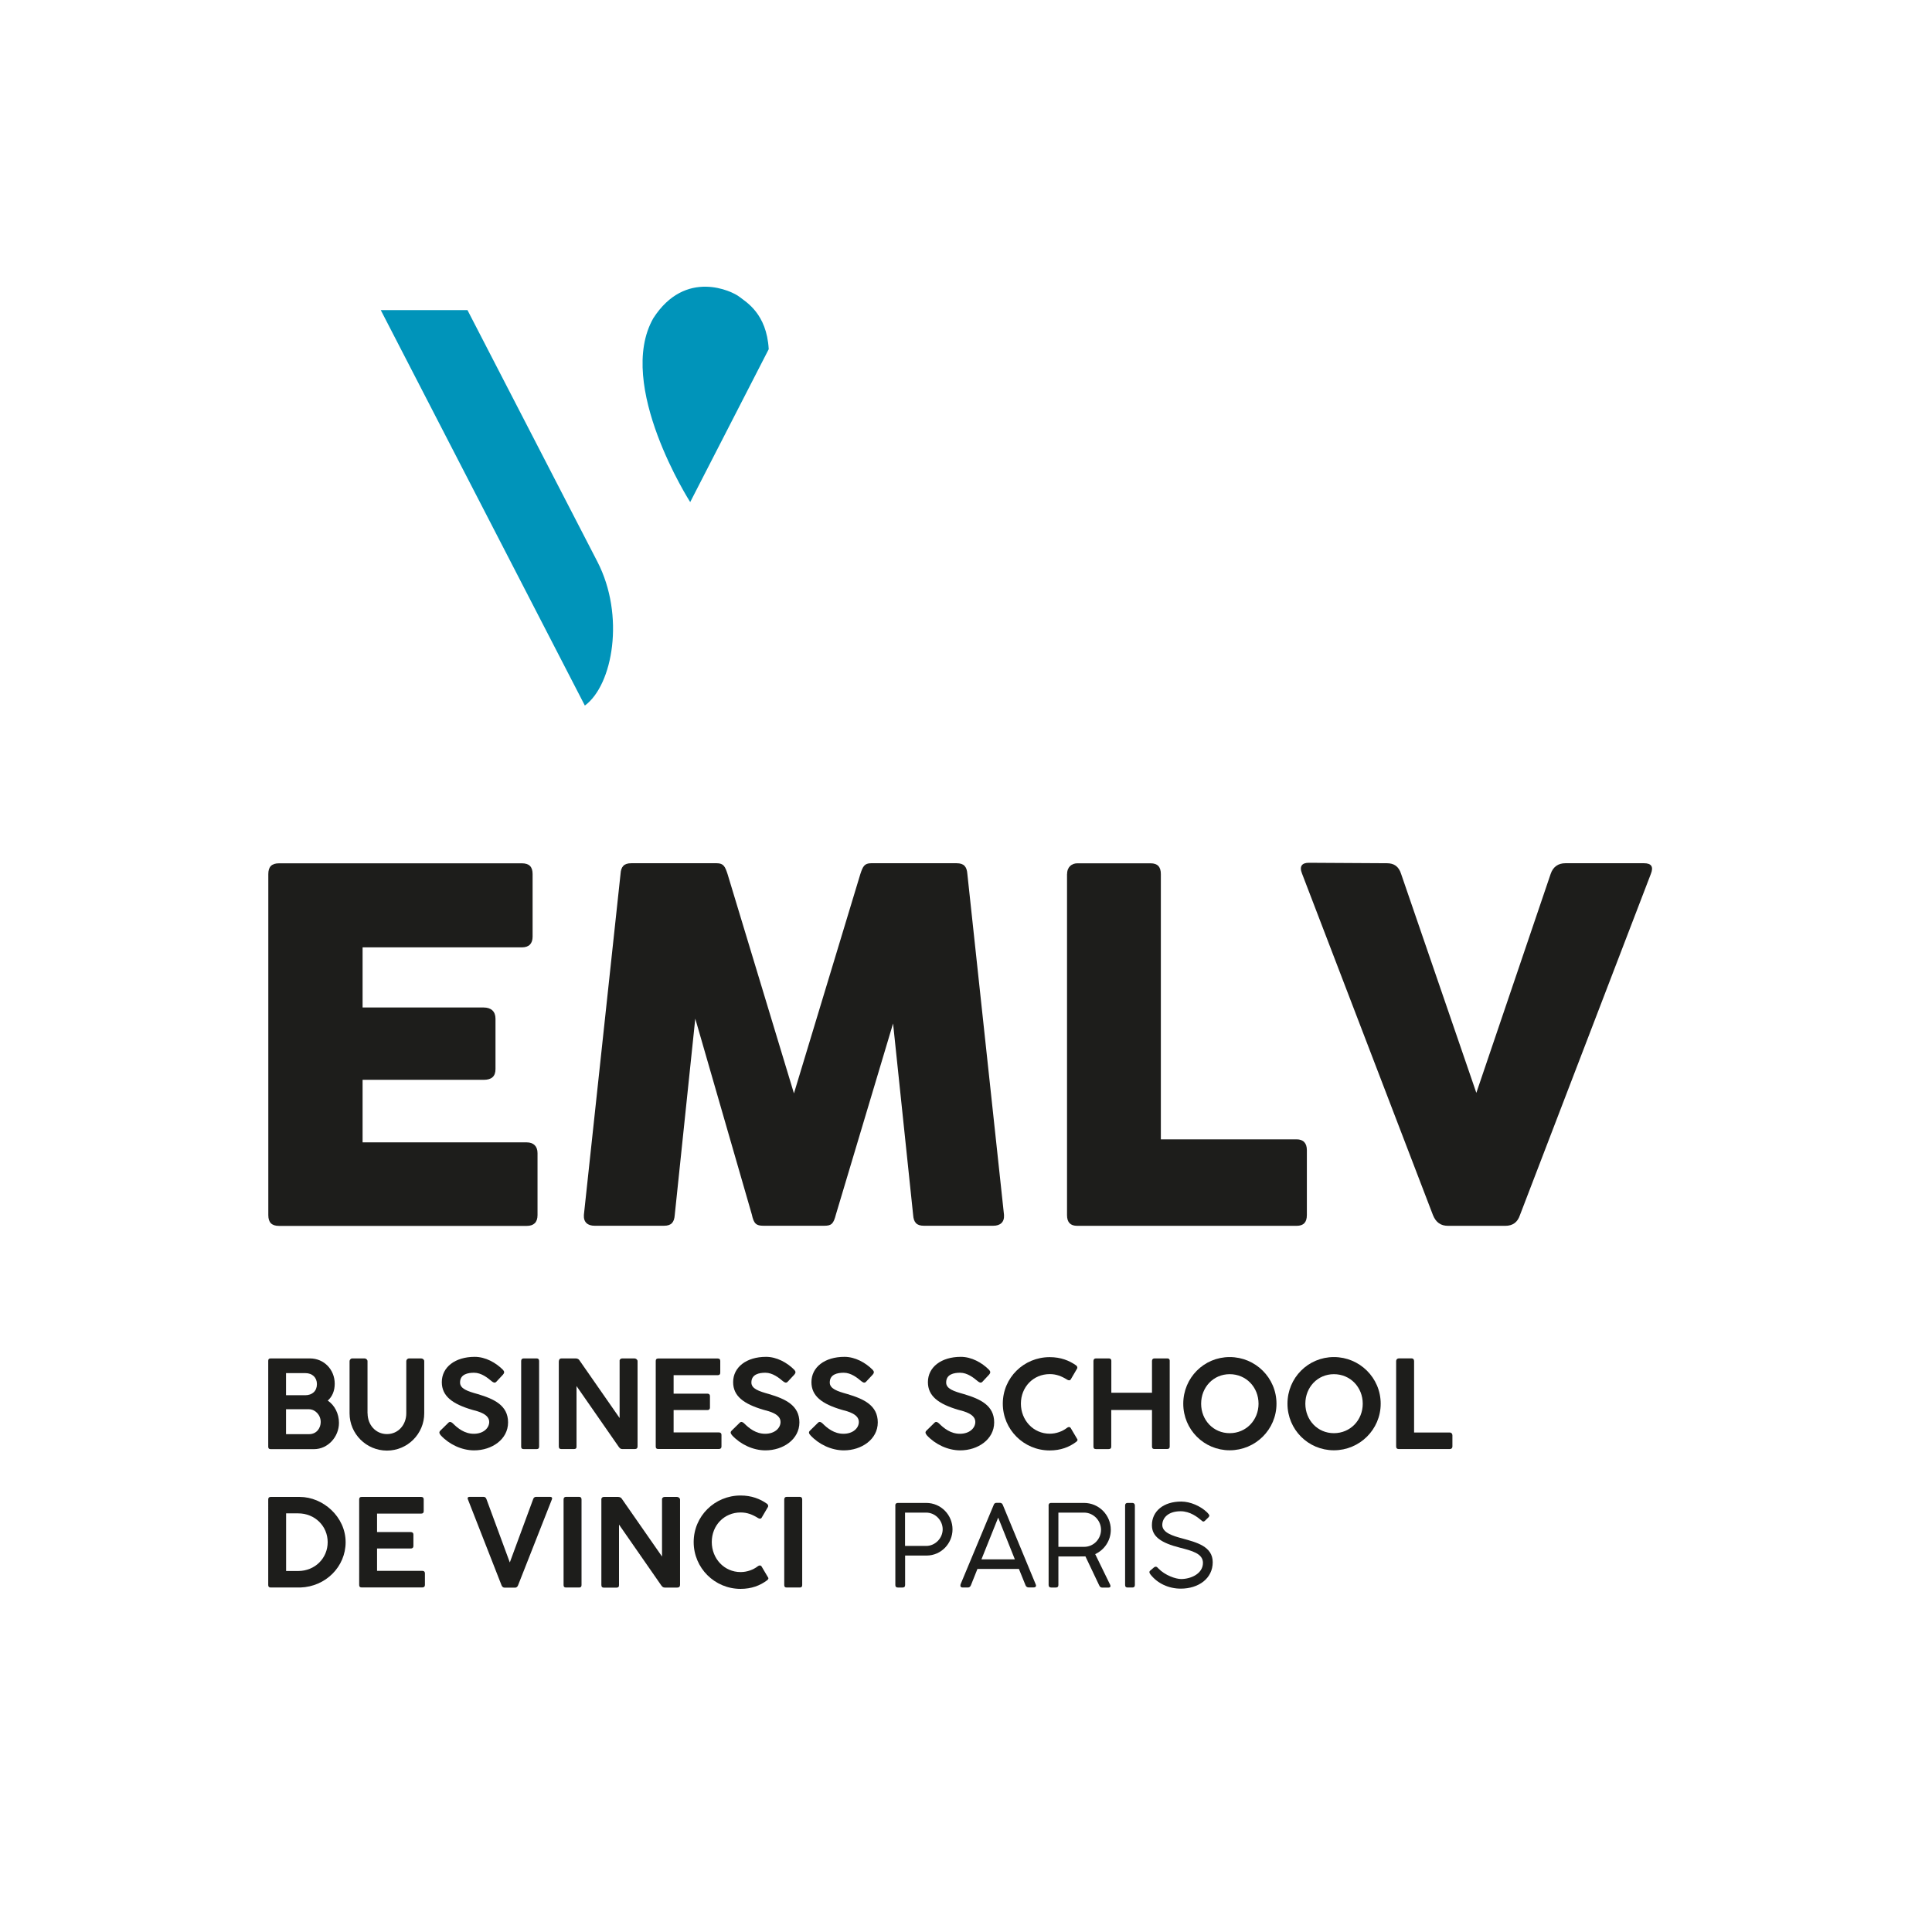 <?xml version="1.0" encoding="utf-8"?>
<!-- Generator: Adobe Illustrator 27.1.1, SVG Export Plug-In . SVG Version: 6.00 Build 0)  -->
<svg version="1.1" id="Calque_1" xmlns="http://www.w3.org/2000/svg" xmlns:xlink="http://www.w3.org/1999/xlink" x="0px" y="0px"
	 viewBox="0 0 255.12 255.12" style="enable-background:new 0 0 255.12 255.12;" xml:space="preserve">
<style type="text/css">
	.st0{fill:#1D1D1B;}
	.st1{fill:#0094BA;}
</style>
<g>
	<g>
		<g>
			<path class="st0" d="M35.42,179.69c0-0.21,0.1-0.31,0.31-0.31h5.21c1.84,0,3.26,1.47,3.26,3.34c0,0.92-0.31,1.69-0.92,2.23      c0.92,0.61,1.48,1.74,1.48,2.94c0,1.85-1.47,3.47-3.29,3.47h-5.74c-0.21,0-0.31-0.11-0.31-0.32V179.69z M37.77,181.32v2.92h2.53      c0.94,0,1.55-0.56,1.55-1.47c0-0.87-0.61-1.45-1.53-1.45H37.77z M37.77,186.09v3.29h3.05c1,0,1.53-0.82,1.53-1.6      c0-0.95-0.74-1.69-1.56-1.69H37.77z"/>
			<path class="st0" d="M48.54,186.63c0,1.5,1.05,2.74,2.56,2.74c1.5,0,2.55-1.24,2.55-2.74v-6.89c0-0.19,0.16-0.36,0.37-0.36h1.6      c0.19,0,0.4,0.15,0.4,0.36v6.89c0,2.71-2.21,4.92-4.92,4.92c-2.73,0-4.94-2.21-4.94-4.92v-6.89c0-0.16,0.15-0.36,0.34-0.36h1.66      c0.16,0,0.37,0.16,0.37,0.36V186.63z"/>
			<path class="st0" d="M58.14,188.92l1.08-1.06c0.19-0.18,0.37-0.08,0.56,0.08c0.66,0.66,1.56,1.39,2.79,1.39      c1.27,0,2.03-0.76,2.03-1.56c0-1.03-1.4-1.39-2.26-1.61c-2.61-0.77-4-1.81-4-3.65c0-1.98,1.76-3.34,4.35-3.34      c1.4,0,2.79,0.76,3.74,1.73c0.19,0.21,0.19,0.4-0.02,0.63l-0.89,0.95c-0.21,0.19-0.4,0.06-0.61-0.1      c-0.52-0.44-1.35-1.11-2.31-1.11c-0.82,0-1.85,0.19-1.85,1.29c0,0.82,0.97,1.15,2.34,1.53c2.18,0.65,4,1.5,4,3.74      c0,2.24-2.14,3.69-4.48,3.69c-1.66,0-3.32-0.81-4.4-1.98C58.04,189.34,57.92,189.14,58.14,188.92z"/>
			<path class="st0" d="M68.82,179.72c0-0.21,0.11-0.34,0.32-0.34h1.74c0.21,0,0.31,0.13,0.31,0.34v11.31c0,0.21-0.1,0.32-0.31,0.32      h-1.74c-0.23,0-0.32-0.11-0.32-0.32V179.72z"/>
			<path class="st0" d="M73.8,179.74c0-0.19,0.11-0.36,0.35-0.36h1.89c0.16,0,0.39,0.08,0.47,0.24l5.31,7.63v-7.63      c0.06-0.19,0.23-0.24,0.35-0.24h1.63c0.16,0,0.39,0.15,0.39,0.36V191c0,0.24-0.13,0.35-0.39,0.35h-1.6      c-0.26,0-0.34-0.11-0.47-0.26l-5.6-8.06V191c0.02,0.24-0.1,0.35-0.36,0.35h-1.63c-0.24,0-0.35-0.11-0.35-0.35V179.74z"/>
			<path class="st0" d="M86.59,179.71c0-0.21,0.1-0.32,0.31-0.32h7.89c0.21,0,0.32,0.11,0.32,0.32v1.56c0,0.21-0.11,0.32-0.32,0.32      h-5.84v2.44h4.45c0.21,0,0.35,0.1,0.35,0.32v1.53c0,0.21-0.13,0.32-0.35,0.32h-4.45v2.95h5.98c0.21,0,0.34,0.11,0.34,0.32v1.55      c0,0.21-0.13,0.32-0.34,0.32H86.9c-0.21,0-0.31-0.11-0.31-0.32V179.71z"/>
			<path class="st0" d="M96.61,188.92l1.08-1.06c0.19-0.18,0.37-0.08,0.56,0.08c0.66,0.66,1.56,1.39,2.79,1.39      c1.27,0,2.03-0.76,2.03-1.56c0-1.03-1.4-1.39-2.26-1.61c-2.61-0.77-4-1.81-4-3.65c0-1.98,1.76-3.34,4.35-3.34      c1.4,0,2.79,0.76,3.74,1.73c0.19,0.21,0.19,0.4-0.02,0.63l-0.89,0.95c-0.21,0.19-0.4,0.06-0.61-0.1      c-0.52-0.44-1.36-1.11-2.31-1.11c-0.82,0-1.85,0.19-1.85,1.29c0,0.82,0.97,1.15,2.34,1.53c2.18,0.65,4,1.5,4,3.74      c0,2.24-2.15,3.69-4.48,3.69c-1.66,0-3.32-0.81-4.4-1.98C96.51,189.34,96.38,189.14,96.61,188.92z"/>
			<path class="st0" d="M106.95,188.92l1.08-1.06c0.19-0.18,0.37-0.08,0.56,0.08c0.66,0.66,1.56,1.39,2.79,1.39      c1.27,0,2.03-0.76,2.03-1.56c0-1.03-1.4-1.39-2.26-1.61c-2.61-0.77-4-1.81-4-3.65c0-1.98,1.76-3.34,4.36-3.34      c1.4,0,2.79,0.76,3.74,1.73c0.19,0.21,0.19,0.4-0.02,0.63l-0.89,0.95c-0.21,0.19-0.4,0.06-0.61-0.1      c-0.52-0.44-1.35-1.11-2.31-1.11c-0.82,0-1.85,0.19-1.85,1.29c0,0.82,0.97,1.15,2.34,1.53c2.18,0.65,4,1.5,4,3.74      c0,2.24-2.15,3.69-4.48,3.69c-1.66,0-3.32-0.81-4.4-1.98C106.85,189.34,106.72,189.14,106.95,188.92z"/>
			<path class="st0" d="M122.33,188.92l1.08-1.06c0.19-0.18,0.37-0.08,0.56,0.08c0.66,0.66,1.56,1.39,2.79,1.39      c1.27,0,2.03-0.76,2.03-1.56c0-1.03-1.4-1.39-2.26-1.61c-2.61-0.77-4-1.81-4-3.65c0-1.98,1.76-3.34,4.35-3.34      c1.4,0,2.79,0.76,3.74,1.73c0.19,0.21,0.19,0.4-0.02,0.63l-0.89,0.95c-0.21,0.19-0.4,0.06-0.61-0.1      c-0.52-0.44-1.36-1.11-2.31-1.11c-0.82,0-1.85,0.19-1.85,1.29c0,0.82,0.97,1.15,2.34,1.53c2.18,0.65,4,1.5,4,3.74      c0,2.24-2.15,3.69-4.48,3.69c-1.66,0-3.32-0.81-4.4-1.98C122.24,189.34,122.11,189.14,122.33,188.92z"/>
			<path class="st0" d="M141.38,188.56l0.81,1.37c0.16,0.19,0.11,0.32-0.08,0.47c-0.92,0.69-2.05,1.13-3.5,1.13      c-3.42,0-6.19-2.76-6.19-6.18c0-3.42,2.77-6.14,6.19-6.14c1.45,0,2.58,0.44,3.52,1.11c0.16,0.15,0.15,0.32,0.1,0.4l-0.85,1.45      c-0.1,0.13-0.26,0.13-0.45,0.02c-0.76-0.47-1.44-0.74-2.31-0.74c-2.18,0-3.81,1.71-3.81,3.9c0,2.18,1.63,3.97,3.81,3.97      c0.87,0,1.69-0.32,2.26-0.76C141.06,188.42,141.24,188.38,141.38,188.56z"/>
			<path class="st0" d="M152.11,186.19h-5.37v4.84c0,0.21-0.1,0.32-0.35,0.32h-1.69c-0.21,0-0.31-0.11-0.31-0.32v-11.31      c0-0.19,0.1-0.34,0.31-0.34h1.74c0.13,0,0.31,0.06,0.31,0.32v4.21h5.37v-4.19c0-0.19,0.1-0.34,0.31-0.34h1.74      c0.13,0,0.29,0.06,0.29,0.32v11.32c0,0.21-0.1,0.32-0.34,0.32h-1.69c-0.21,0-0.31-0.11-0.31-0.32V186.19z"/>
			<path class="st0" d="M162.38,191.51c-3.4,0-6.13-2.74-6.13-6.15c0-3.42,2.73-6.16,6.13-6.16c3.4,0,6.18,2.74,6.18,6.16      C168.56,188.77,165.78,191.51,162.38,191.51z M162.38,181.46c-2.16,0-3.77,1.73-3.77,3.9c0,2.16,1.61,3.89,3.77,3.89      c2.18,0,3.81-1.73,3.81-3.89C166.19,183.19,164.56,181.46,162.38,181.46z"/>
			<path class="st0" d="M176.14,191.51c-3.4,0-6.13-2.74-6.13-6.15c0-3.42,2.73-6.16,6.13-6.16c3.4,0,6.18,2.74,6.18,6.16      C182.32,188.77,179.54,191.51,176.14,191.51z M176.14,181.46c-2.16,0-3.77,1.73-3.77,3.9c0,2.16,1.61,3.89,3.77,3.89      c2.18,0,3.81-1.73,3.81-3.89C179.95,183.19,178.32,181.46,176.14,181.46z"/>
			<path class="st0" d="M184.36,179.72c0-0.19,0.15-0.35,0.37-0.35h1.65c0.21,0,0.34,0.11,0.35,0.35v9.44h4.71      c0.19,0,0.35,0.15,0.35,0.37V191c0,0.21-0.11,0.34-0.35,0.35h-6.73c-0.23,0-0.35-0.11-0.35-0.35V179.72z"/>
			<path class="st0" d="M35.42,197.99c0-0.21,0.11-0.32,0.32-0.32h3.85c3.05,0,6.05,2.61,6.05,5.98c0,3.23-2.63,5.87-5.98,5.98      h-3.92c-0.21,0-0.32-0.11-0.32-0.32V197.99z M39.38,199.84h-1.6v7.61h1.6c2.21,0,3.89-1.69,3.89-3.81      C43.27,201.53,41.59,199.84,39.38,199.84z"/>
			<path class="st0" d="M47.43,197.99c0-0.21,0.1-0.32,0.31-0.32h7.89c0.21,0,0.32,0.11,0.32,0.32v1.56c0,0.21-0.11,0.32-0.32,0.32      h-5.84v2.44h4.45c0.21,0,0.35,0.1,0.35,0.32v1.53c0,0.21-0.13,0.32-0.35,0.32h-4.45v2.95h5.98c0.21,0,0.34,0.11,0.34,0.32v1.55      c0,0.21-0.13,0.32-0.34,0.32h-8.03c-0.21,0-0.31-0.11-0.31-0.32V197.99z"/>
			<path class="st0" d="M68.41,209.34c-0.08,0.21-0.23,0.31-0.4,0.31h-1.36c-0.19,0-0.34-0.1-0.42-0.31L61.79,198      c-0.1-0.23,0.02-0.34,0.21-0.34h1.84c0.19,0,0.32,0.08,0.4,0.31l3.08,8.35l3.08-8.35c0.06-0.21,0.21-0.31,0.39-0.31h1.87      c0.19,0,0.31,0.13,0.21,0.35L68.41,209.34z"/>
			<path class="st0" d="M74.42,198c0-0.21,0.11-0.34,0.32-0.34h1.74c0.21,0,0.31,0.13,0.31,0.34v11.31c0,0.21-0.1,0.32-0.31,0.32      h-1.74c-0.23,0-0.32-0.11-0.32-0.32V198z"/>
			<path class="st0" d="M79.4,198.02c0-0.19,0.11-0.35,0.35-0.35h1.89c0.16,0,0.39,0.08,0.47,0.24l5.31,7.63v-7.63      c0.06-0.19,0.23-0.24,0.36-0.24h1.63c0.16,0,0.39,0.14,0.39,0.35v11.26c0,0.24-0.13,0.36-0.39,0.36h-1.6      c-0.26,0-0.34-0.11-0.47-0.26l-5.6-8.06v7.97c0.02,0.24-0.1,0.36-0.35,0.36h-1.63c-0.24,0-0.35-0.11-0.35-0.36V198.02z"/>
			<path class="st0" d="M100.56,206.84l0.81,1.37c0.16,0.19,0.11,0.32-0.08,0.47c-0.92,0.69-2.05,1.13-3.5,1.13      c-3.42,0-6.19-2.76-6.19-6.18c0-3.42,2.77-6.15,6.19-6.15c1.45,0,2.58,0.44,3.52,1.11c0.16,0.15,0.14,0.32,0.1,0.4l-0.85,1.45      c-0.1,0.13-0.26,0.13-0.45,0.02c-0.76-0.47-1.44-0.74-2.31-0.74c-2.18,0-3.81,1.71-3.81,3.9c0,2.18,1.63,3.97,3.81,3.97      c0.87,0,1.69-0.32,2.26-0.76C100.24,206.7,100.41,206.66,100.56,206.84z"/>
			<path class="st0" d="M103.56,198c0-0.21,0.11-0.34,0.32-0.34h1.74c0.21,0,0.31,0.13,0.31,0.34v11.31c0,0.21-0.1,0.32-0.31,0.32      h-1.74c-0.23,0-0.32-0.11-0.32-0.32V198z"/>
			<path class="st0" d="M118.22,198.82c0-0.24,0.12-0.36,0.35-0.36h3.73c1.97,0,3.48,1.6,3.48,3.49c0,1.85-1.49,3.46-3.43,3.46      h-2.83v3.89c0,0.23-0.11,0.33-0.33,0.33h-0.63c-0.23,0-0.33-0.11-0.33-0.33V198.82z M122.3,199.74h-2.79v4.4h2.79      c1.19,0,2.18-1.02,2.18-2.2C124.48,200.78,123.52,199.74,122.3,199.74z"/>
			<path class="st0" d="M128.21,209.33c-0.09,0.21-0.21,0.3-0.42,0.3h-0.65c-0.21,0-0.32-0.08-0.32-0.24c0-0.1,0.03-0.2,0.03-0.2      c4.35-10.45,4.37-10.45,4.37-10.47c0.04-0.11,0.11-0.27,0.38-0.27h0.44c0.26,0,0.33,0.17,0.38,0.27l4.34,10.48      c0,0,0.05,0.12,0.05,0.18c0,0.17-0.14,0.24-0.33,0.24h-0.65c-0.2,0-0.35-0.12-0.41-0.29l-0.87-2.15h-5.48L128.21,209.33z       M129.6,205.91h4.41l-2.2-5.51L129.6,205.91z"/>
			<path class="st0" d="M138.46,198.82c0-0.24,0.12-0.36,0.33-0.36h4.35c1.97,0,3.54,1.6,3.54,3.55c0,1.42-0.84,2.65-2.06,3.21      l1.99,4.08c0.02,0.06,0.03,0.11,0.03,0.14c0,0.12-0.09,0.2-0.27,0.2h-0.83c-0.2,0-0.3-0.11-0.39-0.29l-1.82-3.83      c-0.11,0.01-0.74,0.01-0.93,0.01h-2.64v3.77c0,0.23-0.11,0.33-0.33,0.33h-0.63c-0.21,0-0.33-0.11-0.33-0.33V198.82z       M143.15,199.74h-3.39v4.52h3.4c1.26,0,2.23-1.04,2.23-2.26C145.39,200.81,144.41,199.74,143.15,199.74z"/>
			<path class="st0" d="M149.86,209.3c0,0.23-0.12,0.33-0.33,0.33h-0.63c-0.23,0-0.33-0.11-0.33-0.33v-10.51      c0-0.21,0.12-0.33,0.33-0.33h0.63c0.2,0,0.33,0.14,0.33,0.33V209.3z"/>
			<path class="st0" d="M155.9,199.56c-1.7,0-2.42,0.93-2.42,1.81c0,1.02,1.39,1.45,2.68,1.79c1.79,0.5,3.98,1.02,3.98,3.13      c0,2.15-1.87,3.49-4.22,3.49c-1.55,0-3.06-0.65-4.02-1.9c-0.08-0.11-0.12-0.2-0.12-0.27c0-0.09,0.04-0.17,0.14-0.24l0.48-0.41      c0.06-0.05,0.17-0.08,0.23-0.08c0.14,0,0.29,0.18,0.33,0.23c0.89,0.92,2.29,1.4,3.01,1.4c1.25,0,2.88-0.68,2.88-2.14      c0-1.23-1.48-1.6-3.04-2c-2.47-0.63-3.7-1.45-3.7-2.97c0-1.84,1.52-3.12,3.87-3.12c1.21,0,2.56,0.6,3.42,1.43      c0.12,0.14,0.29,0.3,0.29,0.42c0,0.09-0.05,0.17-0.12,0.24l-0.45,0.44c-0.06,0.06-0.14,0.11-0.2,0.11      c-0.09,0-0.18-0.06-0.27-0.15C158.14,200.34,157.16,199.56,155.9,199.56z"/>
		</g>
	</g>
	<g>
		<path class="st0" d="M35.43,115.42c0-0.97,0.45-1.42,1.42-1.42h32.06c0.97,0,1.42,0.45,1.42,1.42v8.26c0,0.9-0.45,1.42-1.42,1.42     H47.88v7.94h16c0.97,0,1.55,0.52,1.55,1.48v6.65c0,0.97-0.52,1.42-1.55,1.42h-16v8.26h21.68c0.9,0,1.42,0.52,1.42,1.42v8.19     c0,0.97-0.52,1.42-1.42,1.42H36.85c-0.97,0-1.42-0.45-1.42-1.42V115.42z"/>
		<path class="st0" d="M91.81,134.51l-2.71,25.93c-0.07,0.97-0.45,1.42-1.42,1.42h-9.16c-0.9,0-1.48-0.45-1.42-1.42l4.84-45.03     c0.06-0.97,0.45-1.42,1.42-1.42h11.29c0.9,0,1.1,0.45,1.42,1.42l8.77,28.97l8.77-28.97c0.32-0.97,0.52-1.42,1.42-1.42h11.29     c0.97,0,1.35,0.45,1.42,1.42l4.84,45.03c0.06,0.97-0.52,1.42-1.42,1.42H122c-0.97,0-1.35-0.45-1.42-1.42l-2.65-25.29l-7.55,25.23     c-0.32,1.23-0.58,1.48-1.55,1.48h-8c-0.97,0-1.29-0.26-1.55-1.48L91.81,134.51z"/>
		<path class="st0" d="M140.91,115.42c0-0.97,0.65-1.42,1.35-1.42h9.68c0.9,0,1.35,0.45,1.35,1.42v35.03h17.93     c0.9,0,1.35,0.52,1.35,1.42v8.58c0,0.97-0.45,1.42-1.35,1.42h-28.97c-0.9,0-1.35-0.45-1.35-1.42V115.42z"/>
		<path class="st0" d="M200.71,160.45c-0.32,0.97-0.97,1.42-1.94,1.42h-7.55c-0.97,0-1.61-0.45-2-1.42l-17.29-45.1     c-0.39-0.97,0-1.42,0.9-1.42l10.32,0.06c0.9,0,1.55,0.39,1.87,1.42l9.93,28.9l9.81-28.9c0.32-0.97,1.03-1.42,1.94-1.42h10.39     c0.97,0,1.29,0.45,0.9,1.42L200.71,160.45z"/>
	</g>
	<g>
		<path class="st1" d="M101.51,46.11L91.14,66.3c0,0-9.89-15.46-4.87-24.28c4.25-6.6,10.45-3.55,11.35-2.84     C98.52,39.89,101.24,41.39,101.51,46.11z"/>
		<path class="st1" d="M78.89,74.18L61.73,40.95H50.28l26.95,52.22l0,0C80.93,90.45,82.55,81.28,78.89,74.18z"/>
	</g>
</g>
</svg>
